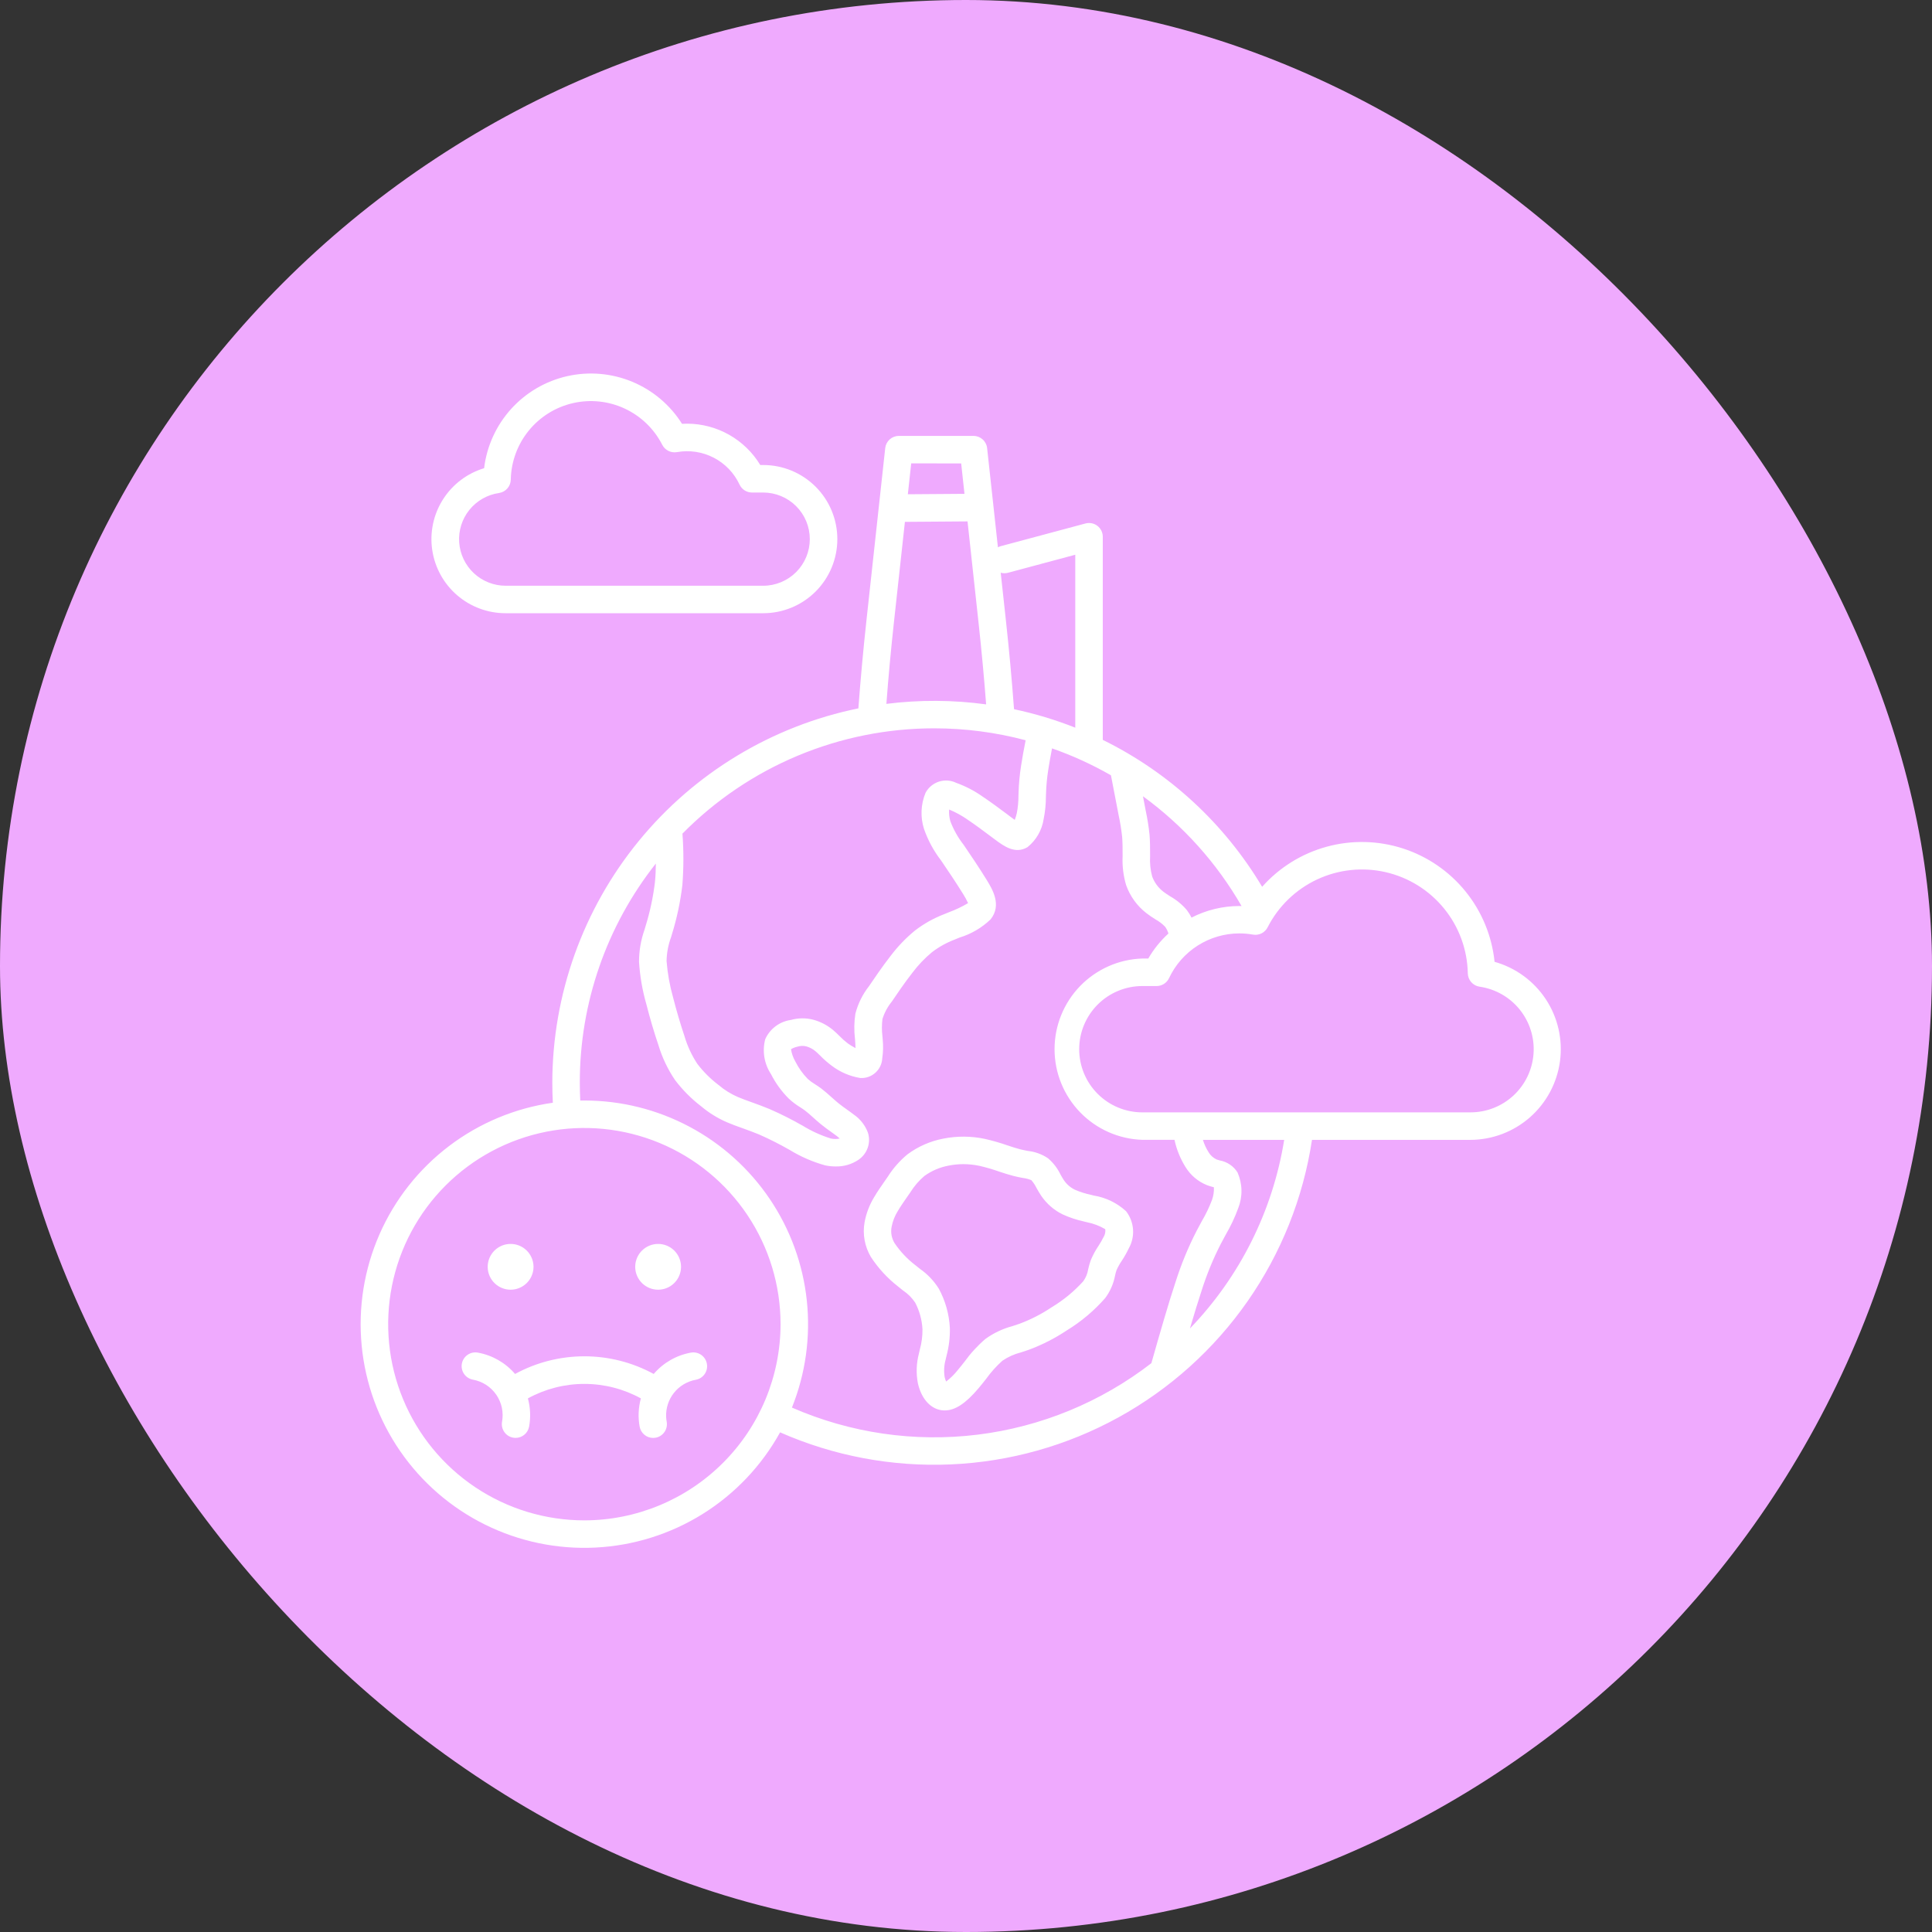 <?xml version="1.0" encoding="UTF-8"?> <svg xmlns="http://www.w3.org/2000/svg" width="150" height="150" viewBox="0 0 150 150" fill="none"><rect x="0" y="0" width="150" height="150" fill="#333333" stroke="none"/><rect width="150" height="150" rx="75" fill="#EFAAFE"></rect><path d="M39.261 47.61H59.258C60.783 47.61 62.247 47.004 63.326 45.925C64.405 44.846 65.011 43.383 65.011 41.857C65.011 40.331 64.405 38.868 63.326 37.789C62.247 36.71 60.783 36.104 59.258 36.104H59.028C58.437 35.127 57.604 34.319 56.61 33.756C55.616 33.194 54.494 32.897 53.352 32.894C53.218 32.894 53.085 32.898 52.952 32.906C52.033 31.445 50.684 30.304 49.09 29.641C47.496 28.978 45.736 28.825 44.052 29.202C42.368 29.58 40.842 30.47 39.684 31.75C38.526 33.031 37.793 34.638 37.586 36.352C36.264 36.751 35.13 37.612 34.39 38.779C33.651 39.945 33.356 41.338 33.559 42.704C33.762 44.07 34.45 45.318 35.497 46.218C36.544 47.119 37.88 47.613 39.261 47.61ZM38.743 38.276C38.993 38.24 39.223 38.116 39.39 37.926C39.558 37.736 39.652 37.493 39.657 37.24C39.684 35.854 40.173 34.516 41.048 33.439C41.922 32.363 43.131 31.609 44.482 31.299C45.834 30.988 47.25 31.138 48.507 31.724C49.764 32.311 50.788 33.301 51.418 34.536C51.522 34.74 51.689 34.905 51.894 35.007C52.099 35.109 52.332 35.142 52.557 35.103C53.532 34.928 54.538 35.081 55.417 35.537C56.297 35.993 57.001 36.727 57.419 37.624C57.505 37.808 57.642 37.964 57.813 38.073C57.985 38.182 58.184 38.24 58.387 38.24H59.255C60.214 38.24 61.135 38.621 61.813 39.299C62.492 39.978 62.873 40.898 62.873 41.858C62.873 42.818 62.492 43.738 61.813 44.417C61.135 45.095 60.214 45.477 59.255 45.477H39.261C38.346 45.477 37.465 45.13 36.795 44.507C36.126 43.884 35.717 43.03 35.652 42.118C35.586 41.205 35.868 40.302 36.442 39.589C37.015 38.877 37.837 38.408 38.743 38.277V38.276ZM116.038 74.674C115.833 72.674 115.051 70.777 113.786 69.214C112.521 67.651 110.829 66.49 108.916 65.872C107.002 65.255 104.95 65.208 103.011 65.737C101.071 66.266 99.327 67.348 97.992 68.851C95.058 63.932 90.76 59.969 85.619 57.444V41.679C85.62 41.514 85.583 41.352 85.511 41.204C85.438 41.057 85.333 40.928 85.203 40.827C85.072 40.727 84.921 40.658 84.759 40.626C84.598 40.594 84.431 40.6 84.273 40.643L77.701 42.404C77.624 42.425 77.549 42.455 77.478 42.493L77.129 39.282L76.64 34.794C76.612 34.532 76.488 34.291 76.292 34.115C76.096 33.939 75.842 33.842 75.579 33.842H69.789C69.526 33.842 69.272 33.939 69.076 34.115C68.88 34.291 68.756 34.532 68.728 34.794L67.278 48.1C67.022 50.45 66.81 52.769 66.644 54.998C59.941 56.367 53.917 60.007 49.587 65.303C45.258 70.6 42.889 77.228 42.881 84.069C42.881 84.587 42.896 85.104 42.922 85.616C39.994 86.032 37.22 87.19 34.864 88.979C32.508 90.768 30.648 93.129 29.46 95.839C28.273 98.548 27.797 101.516 28.079 104.461C28.36 107.406 29.389 110.23 31.069 112.666C32.748 115.101 35.021 117.068 37.674 118.378C40.326 119.688 43.269 120.3 46.224 120.153C49.178 120.007 52.047 119.109 54.557 117.543C57.067 115.977 59.135 113.796 60.566 111.207C64.737 113.044 69.275 113.896 73.829 113.696C78.383 113.496 82.829 112.249 86.823 110.053C90.817 107.857 94.251 104.77 96.86 101.032C99.468 97.294 101.18 93.006 101.863 88.499H114.168C115.868 88.492 117.507 87.87 118.784 86.749C120.061 85.627 120.889 84.082 121.116 82.398C121.343 80.714 120.954 79.004 120.02 77.585C119.085 76.166 117.669 75.132 116.033 74.674H116.038ZM96.393 70.343C96.333 70.343 96.274 70.343 96.213 70.343C94.924 70.345 93.653 70.654 92.506 71.245C92.407 71.038 92.286 70.842 92.147 70.66C91.782 70.23 91.344 69.868 90.852 69.591C90.656 69.466 90.472 69.348 90.316 69.226C89.924 68.922 89.626 68.515 89.454 68.05C89.318 67.543 89.263 67.016 89.293 66.491C89.293 65.87 89.293 65.335 89.251 64.814C89.184 64.172 89.082 63.534 88.946 62.902C88.887 62.592 88.817 62.224 88.739 61.821C91.86 64.094 94.467 66.998 96.393 70.343ZM78.257 44.471L83.484 43.07V56.496C81.942 55.886 80.351 55.406 78.729 55.062C78.564 52.816 78.35 50.477 78.091 48.103L77.695 44.467C77.879 44.519 78.073 44.52 78.257 44.471ZM74.625 35.979L74.882 38.342L70.485 38.374L70.746 35.977L74.625 35.979ZM69.402 48.334L70.257 40.517L75.119 40.481L75.973 48.337C76.209 50.499 76.406 52.63 76.563 54.688C73.994 54.338 71.391 54.325 68.819 54.648C68.972 52.598 69.168 50.481 69.402 48.334ZM72.536 56.547C74.931 56.547 77.315 56.858 79.63 57.474C79.49 58.189 79.361 58.883 79.274 59.466C79.165 60.166 79.1 60.873 79.079 61.581L79.072 61.797C79.073 62.245 79.031 62.691 78.945 63.13C78.906 63.309 78.852 63.485 78.785 63.656C78.687 63.587 78.59 63.514 78.517 63.461L78.168 63.197C77.611 62.783 76.919 62.265 76.311 61.861C75.672 61.408 74.975 61.044 74.239 60.779C73.819 60.575 73.335 60.542 72.891 60.687C72.447 60.833 72.076 61.145 71.857 61.558C71.489 62.447 71.447 63.437 71.738 64.354C72.043 65.232 72.487 66.055 73.053 66.791L73.131 66.905C73.602 67.595 74.27 68.588 74.772 69.404C74.918 69.632 75.049 69.871 75.162 70.118C74.695 70.395 74.203 70.629 73.694 70.817C73.56 70.871 73.428 70.92 73.303 70.977C72.486 71.291 71.718 71.722 71.025 72.257C70.321 72.837 69.689 73.497 69.14 74.225C68.504 75.037 67.83 76.033 67.468 76.568C66.972 77.199 66.612 77.927 66.412 78.704C66.312 79.347 66.302 80 66.38 80.646L66.394 80.839C66.411 81.053 66.419 81.226 66.419 81.372C66.212 81.267 66.013 81.146 65.825 81.01C65.591 80.832 65.372 80.637 65.169 80.427C65.018 80.278 64.859 80.124 64.688 79.979C64.238 79.601 63.711 79.325 63.145 79.171C62.573 79.023 61.972 79.029 61.404 79.188C60.972 79.248 60.563 79.417 60.215 79.678C59.866 79.94 59.59 80.286 59.412 80.683C59.292 81.141 59.27 81.619 59.347 82.085C59.424 82.552 59.599 82.998 59.859 83.392C60.217 84.099 60.686 84.744 61.247 85.302C61.518 85.553 61.812 85.775 62.127 85.967C62.256 86.05 62.377 86.129 62.493 86.216C62.681 86.356 62.897 86.55 63.126 86.756C63.319 86.93 63.52 87.109 63.729 87.28C64.011 87.511 64.29 87.71 64.535 87.885C64.697 88 64.846 88.109 64.981 88.21C65.074 88.283 65.145 88.344 65.198 88.393C64.97 88.444 64.733 88.444 64.505 88.393C63.745 88.156 63.016 87.825 62.337 87.409L62.299 87.388C61.474 86.917 60.624 86.49 59.754 86.109C59.296 85.917 58.838 85.753 58.395 85.591C57.993 85.447 57.614 85.311 57.3 85.177C56.749 84.94 56.237 84.621 55.78 84.232C55.168 83.767 54.621 83.223 54.152 82.614C53.71 81.948 53.37 81.22 53.145 80.453C52.835 79.528 52.524 78.486 52.257 77.437C51.997 76.516 51.828 75.572 51.752 74.618C51.764 73.984 51.882 73.357 52.101 72.763L52.168 72.539C52.554 71.292 52.825 70.012 52.979 68.715C53.083 67.387 53.085 66.052 52.985 64.723C55.539 62.132 58.583 60.075 61.939 58.671C65.296 57.267 68.897 56.545 72.536 56.547ZM45.37 118.041C42.357 118.041 39.412 117.148 36.907 115.474C34.402 113.8 32.45 111.421 31.297 108.638C30.144 105.855 29.843 102.792 30.43 99.837C31.018 96.882 32.469 94.168 34.599 92.038C36.729 89.908 39.443 88.457 42.398 87.869C45.353 87.281 48.416 87.583 51.199 88.736C53.982 89.889 56.361 91.841 58.035 94.346C59.709 96.851 60.602 99.796 60.602 102.809C60.597 106.847 58.991 110.719 56.135 113.574C53.28 116.43 49.408 118.036 45.37 118.041ZM61.485 109.284C62.545 106.648 62.941 103.793 62.64 100.968C62.34 98.144 61.35 95.436 59.76 93.083C58.169 90.73 56.025 88.803 53.516 87.471C51.008 86.139 48.21 85.442 45.37 85.443C45.266 85.443 45.163 85.443 45.051 85.443C45.028 84.984 45.016 84.523 45.016 84.066C45.008 77.889 47.089 71.892 50.919 67.047C50.919 67.539 50.897 68.022 50.849 68.497C50.708 69.664 50.461 70.816 50.112 71.938L50.048 72.158C49.762 72.963 49.615 73.81 49.613 74.664C49.682 75.78 49.872 76.885 50.181 77.96C50.462 79.062 50.786 80.161 51.119 81.138C51.409 82.106 51.847 83.025 52.415 83.861C52.996 84.627 53.677 85.312 54.441 85.896C55.047 86.406 55.725 86.825 56.453 87.138C56.826 87.298 57.235 87.449 57.668 87.6C58.082 87.751 58.517 87.905 58.924 88.076C59.725 88.428 60.508 88.823 61.268 89.257L61.305 89.277C62.163 89.803 63.09 90.207 64.059 90.477C64.326 90.534 64.597 90.563 64.87 90.563C65.503 90.58 66.126 90.399 66.651 90.046C66.986 89.82 67.238 89.491 67.37 89.109C67.502 88.727 67.506 88.313 67.382 87.929C67.168 87.362 66.785 86.874 66.284 86.532C66.118 86.402 65.948 86.281 65.767 86.153C65.538 85.989 65.301 85.821 65.073 85.635C64.902 85.495 64.72 85.331 64.544 85.173C64.291 84.946 64.026 84.711 63.767 84.515C63.59 84.382 63.423 84.274 63.276 84.18C63.074 84.061 62.885 83.922 62.711 83.765C62.324 83.368 62.001 82.914 61.753 82.419C61.58 82.124 61.465 81.798 61.413 81.46C61.569 81.367 61.739 81.3 61.916 81.263C62.137 81.192 62.373 81.184 62.598 81.24C62.864 81.314 63.111 81.445 63.323 81.624C63.426 81.712 63.541 81.823 63.672 81.952C63.95 82.236 64.249 82.499 64.567 82.737C65.219 83.235 65.984 83.565 66.794 83.696C67.006 83.709 67.219 83.68 67.419 83.61C67.62 83.54 67.805 83.431 67.963 83.289C68.121 83.148 68.25 82.976 68.342 82.784C68.433 82.593 68.486 82.385 68.497 82.172C68.571 81.677 68.582 81.175 68.53 80.677L68.513 80.47C68.458 80.02 68.458 79.566 68.513 79.116C68.668 78.621 68.916 78.16 69.244 77.758C69.592 77.24 70.239 76.288 70.829 75.535C71.275 74.941 71.789 74.401 72.36 73.926C72.9 73.514 73.498 73.183 74.134 72.943C74.253 72.892 74.378 72.839 74.505 72.79C75.407 72.515 76.23 72.031 76.91 71.379C77.804 70.262 77.043 69.026 76.588 68.287C76.064 67.435 75.377 66.412 74.893 65.704L74.814 65.588C74.382 65.035 74.036 64.421 73.786 63.765C73.701 63.468 73.668 63.159 73.689 62.851C74.197 63.059 74.679 63.324 75.127 63.64C75.688 64.014 76.327 64.49 76.887 64.91L77.245 65.177C77.944 65.695 78.813 66.34 79.772 65.775C80.448 65.233 80.896 64.457 81.027 63.6C81.144 63.029 81.203 62.446 81.204 61.863L81.211 61.656C81.23 61.029 81.287 60.404 81.383 59.785C81.457 59.298 81.563 58.715 81.68 58.104C83.266 58.659 84.797 59.359 86.254 60.194C86.482 61.37 86.701 62.504 86.85 63.287C86.97 63.845 87.061 64.409 87.124 64.977C87.159 65.409 87.159 65.909 87.159 66.476C87.123 67.238 87.217 68 87.435 68.73C87.741 69.586 88.284 70.337 89.002 70.894C89.231 71.069 89.468 71.232 89.713 71.382C89.992 71.535 90.247 71.731 90.467 71.961C90.577 72.119 90.662 72.294 90.717 72.479C90.099 73.041 89.571 73.695 89.153 74.419H88.692C86.864 74.477 85.131 75.245 83.859 76.558C82.587 77.872 81.875 79.629 81.875 81.457C81.875 83.286 82.587 85.043 83.859 86.357C85.131 87.67 86.864 88.438 88.692 88.496H91.188C91.348 89.245 91.637 89.96 92.043 90.609C92.433 91.244 93.016 91.737 93.707 92.014C93.87 92.076 94.024 92.118 94.147 92.153L94.246 92.18C94.262 92.509 94.214 92.838 94.105 93.149C93.886 93.728 93.618 94.287 93.303 94.82C93.172 95.061 93.037 95.31 92.903 95.567C92.254 96.832 91.711 98.149 91.28 99.503C90.715 101.196 90.046 103.536 89.392 105.837C85.478 108.863 80.821 110.779 75.911 111.386C71.001 111.992 66.018 111.266 61.485 109.284ZM92.384 103.15C92.707 102.05 93.019 101.027 93.3 100.181C93.695 98.933 94.194 97.721 94.792 96.557C94.92 96.311 95.048 96.074 95.175 95.843C95.554 95.196 95.874 94.516 96.131 93.812C96.309 93.367 96.396 92.891 96.387 92.412C96.378 91.933 96.273 91.46 96.079 91.022C95.927 90.781 95.726 90.575 95.49 90.415C95.254 90.256 94.987 90.147 94.707 90.096C94.615 90.071 94.528 90.049 94.463 90.024C94.195 89.902 93.972 89.699 93.825 89.444C93.641 89.149 93.496 88.832 93.394 88.499H99.704C98.816 94.014 96.261 99.125 92.384 103.146V103.15ZM114.168 86.364H88.692C88.048 86.364 87.41 86.237 86.815 85.99C86.22 85.744 85.68 85.383 85.224 84.927C84.769 84.472 84.408 83.932 84.161 83.337C83.915 82.742 83.788 82.104 83.788 81.46C83.788 80.816 83.915 80.178 84.161 79.583C84.408 78.989 84.769 78.448 85.224 77.993C85.68 77.537 86.22 77.176 86.815 76.93C87.41 76.683 88.048 76.556 88.692 76.556H89.798C90.001 76.556 90.2 76.498 90.371 76.389C90.542 76.28 90.679 76.125 90.765 75.941C91.252 74.905 92.022 74.029 92.988 73.414C93.953 72.799 95.073 72.471 96.218 72.469C96.574 72.469 96.929 72.5 97.279 72.562C97.505 72.603 97.737 72.57 97.942 72.468C98.148 72.366 98.314 72.201 98.418 71.996C99.25 70.363 100.604 69.054 102.265 68.278C103.926 67.502 105.798 67.304 107.585 67.715C109.371 68.126 110.969 69.122 112.124 70.546C113.28 71.969 113.926 73.737 113.96 75.57C113.966 75.823 114.06 76.066 114.228 76.256C114.396 76.446 114.625 76.57 114.876 76.606C116.102 76.784 117.215 77.419 117.992 78.384C118.769 79.349 119.152 80.573 119.063 81.808C118.975 83.044 118.422 84.201 117.516 85.046C116.61 85.891 115.418 86.361 114.179 86.363L114.168 86.364ZM84.919 92.822L84.718 92.77C84.281 92.679 83.854 92.544 83.444 92.365C83.103 92.197 82.811 91.943 82.598 91.628C82.512 91.501 82.425 91.345 82.333 91.182C82.102 90.702 81.774 90.276 81.37 89.93C80.906 89.616 80.373 89.421 79.816 89.36C79.616 89.322 79.41 89.283 79.195 89.228C78.911 89.156 78.58 89.046 78.229 88.93C77.652 88.728 77.064 88.559 76.468 88.424C75.405 88.198 74.308 88.191 73.242 88.402C72.237 88.593 71.287 89.008 70.464 89.617C69.86 90.114 69.339 90.706 68.921 91.368L68.677 91.719C68.391 92.133 68.121 92.516 67.873 92.94C67.507 93.54 67.254 94.201 67.126 94.891C66.96 95.82 67.134 96.778 67.615 97.59C68.188 98.466 68.901 99.241 69.727 99.883C69.861 99.993 69.989 100.09 70.111 100.194C70.483 100.441 70.803 100.76 71.052 101.131C71.388 101.772 71.582 102.479 71.62 103.202C71.627 103.736 71.558 104.269 71.413 104.783C71.389 104.886 71.365 104.99 71.344 105.093C71.144 105.847 71.117 106.637 71.266 107.403C71.55 108.662 72.321 109.468 73.278 109.505H73.349C74.156 109.505 74.972 108.969 75.98 107.777C76.187 107.536 76.382 107.284 76.574 107.04C76.939 106.532 77.359 106.065 77.826 105.646C78.267 105.347 78.758 105.127 79.276 104.997C79.472 104.934 79.673 104.869 79.875 104.797C80.91 104.413 81.897 103.91 82.817 103.298C83.935 102.615 84.943 101.767 85.807 100.783C86.192 100.266 86.453 99.669 86.573 99.036C86.602 98.892 86.641 98.75 86.689 98.611C86.803 98.358 86.938 98.116 87.095 97.886C87.297 97.58 87.478 97.259 87.636 96.927C87.889 96.479 88.005 95.966 87.968 95.452C87.931 94.939 87.744 94.448 87.429 94.04C86.73 93.397 85.857 92.973 84.919 92.822ZM85.686 96.032C85.567 96.274 85.433 96.508 85.284 96.733C85.048 97.081 84.849 97.452 84.688 97.841C84.606 98.068 84.54 98.3 84.489 98.536C84.436 98.877 84.303 99.201 84.101 99.481C83.387 100.269 82.561 100.948 81.649 101.497C80.87 102.02 80.031 102.45 79.15 102.778C78.969 102.842 78.79 102.9 78.613 102.957C77.858 103.158 77.145 103.495 76.511 103.952C75.903 104.472 75.36 105.063 74.892 105.713C74.703 105.953 74.525 106.179 74.347 106.39C74.088 106.716 73.789 107.009 73.458 107.262C73.408 107.154 73.37 107.04 73.344 106.923C73.269 106.462 73.296 105.989 73.424 105.54C73.445 105.447 73.467 105.352 73.489 105.257C73.677 104.554 73.764 103.827 73.746 103.099C73.692 102.029 73.397 100.986 72.885 100.046C72.505 99.442 72.009 98.921 71.424 98.513C71.311 98.424 71.195 98.333 71.072 98.232C70.443 97.751 69.896 97.171 69.453 96.515C69.221 96.134 69.14 95.681 69.226 95.243C69.31 94.808 69.474 94.392 69.71 94.017C69.918 93.667 70.15 93.332 70.421 92.942L70.671 92.583C70.967 92.103 71.337 91.672 71.765 91.306C72.329 90.897 72.978 90.62 73.663 90.496C74.036 90.421 74.415 90.384 74.794 90.384C75.212 90.385 75.628 90.428 76.037 90.514C76.554 90.633 77.063 90.782 77.564 90.958C77.95 91.085 78.315 91.206 78.67 91.296C78.95 91.369 79.202 91.417 79.425 91.458C79.648 91.485 79.866 91.542 80.074 91.628C80.231 91.81 80.365 92.012 80.471 92.228C80.581 92.424 80.695 92.626 80.831 92.828C81.249 93.447 81.82 93.947 82.488 94.278C83.033 94.528 83.603 94.717 84.189 94.843L84.386 94.893C84.889 94.991 85.372 95.173 85.813 95.434C85.839 95.643 85.795 95.855 85.688 96.037L85.686 96.032ZM54.882 105.883C54.907 106.021 54.905 106.162 54.876 106.3C54.846 106.437 54.79 106.567 54.71 106.683C54.63 106.798 54.528 106.897 54.41 106.973C54.292 107.049 54.16 107.1 54.022 107.125C53.354 107.246 52.753 107.605 52.33 108.135C51.906 108.665 51.689 109.331 51.719 110.009C51.725 110.134 51.739 110.258 51.762 110.381C51.787 110.519 51.785 110.661 51.755 110.798C51.725 110.936 51.669 111.066 51.589 111.181C51.509 111.296 51.407 111.395 51.289 111.471C51.171 111.547 51.039 111.599 50.901 111.624C50.838 111.635 50.774 111.641 50.709 111.641C50.46 111.64 50.218 111.552 50.027 111.392C49.835 111.232 49.706 111.009 49.661 110.763C49.529 110.035 49.562 109.285 49.758 108.571C48.414 107.833 46.905 107.446 45.371 107.446C43.838 107.446 42.329 107.833 40.985 108.571C41.18 109.284 41.213 110.033 41.08 110.76C41.035 111.006 40.906 111.229 40.714 111.389C40.523 111.549 40.281 111.637 40.031 111.638C39.967 111.638 39.903 111.632 39.839 111.62C39.701 111.595 39.569 111.543 39.451 111.467C39.333 111.391 39.231 111.292 39.152 111.177C39.072 111.062 39.016 110.931 38.986 110.794C38.956 110.657 38.954 110.515 38.98 110.377C39.046 110.015 39.039 109.643 38.962 109.283C38.883 108.922 38.735 108.581 38.525 108.278C38.315 107.976 38.048 107.717 37.738 107.518C37.428 107.319 37.082 107.182 36.719 107.117C36.581 107.092 36.45 107.04 36.332 106.965C36.214 106.889 36.112 106.791 36.032 106.675C35.952 106.56 35.896 106.431 35.866 106.294C35.836 106.157 35.834 106.015 35.858 105.877C35.883 105.739 35.935 105.608 36.011 105.49C36.087 105.372 36.185 105.27 36.3 105.19C36.415 105.11 36.545 105.054 36.682 105.024C36.819 104.994 36.96 104.992 37.098 105.017C38.224 105.219 39.246 105.804 39.99 106.674C41.641 105.774 43.491 105.303 45.372 105.303C47.252 105.303 49.103 105.774 50.754 106.674C51.497 105.805 52.517 105.219 53.642 105.017C53.781 104.992 53.922 104.995 54.06 105.025C54.197 105.055 54.327 105.112 54.442 105.193C54.557 105.273 54.655 105.375 54.731 105.494C54.806 105.612 54.858 105.744 54.882 105.883ZM37.864 98.396V98.314C37.876 97.85 38.068 97.408 38.4 97.084C38.733 96.759 39.179 96.578 39.643 96.578C40.108 96.578 40.554 96.759 40.886 97.084C41.218 97.408 41.411 97.85 41.422 98.314V98.396C41.411 98.86 41.218 99.302 40.886 99.626C40.554 99.951 40.108 100.132 39.643 100.132C39.179 100.132 38.733 99.951 38.4 99.626C38.068 99.302 37.876 98.86 37.864 98.396ZM49.318 98.396V98.314C49.329 97.85 49.521 97.408 49.853 97.084C50.186 96.759 50.632 96.578 51.096 96.578C51.561 96.578 52.007 96.759 52.339 97.084C52.672 97.408 52.864 97.85 52.875 98.314V98.396C52.864 98.86 52.672 99.302 52.339 99.626C52.007 99.951 51.561 100.132 51.096 100.132C50.632 100.132 50.186 99.951 49.853 99.626C49.521 99.302 49.329 98.86 49.318 98.396Z" fill="white"></path></svg> 